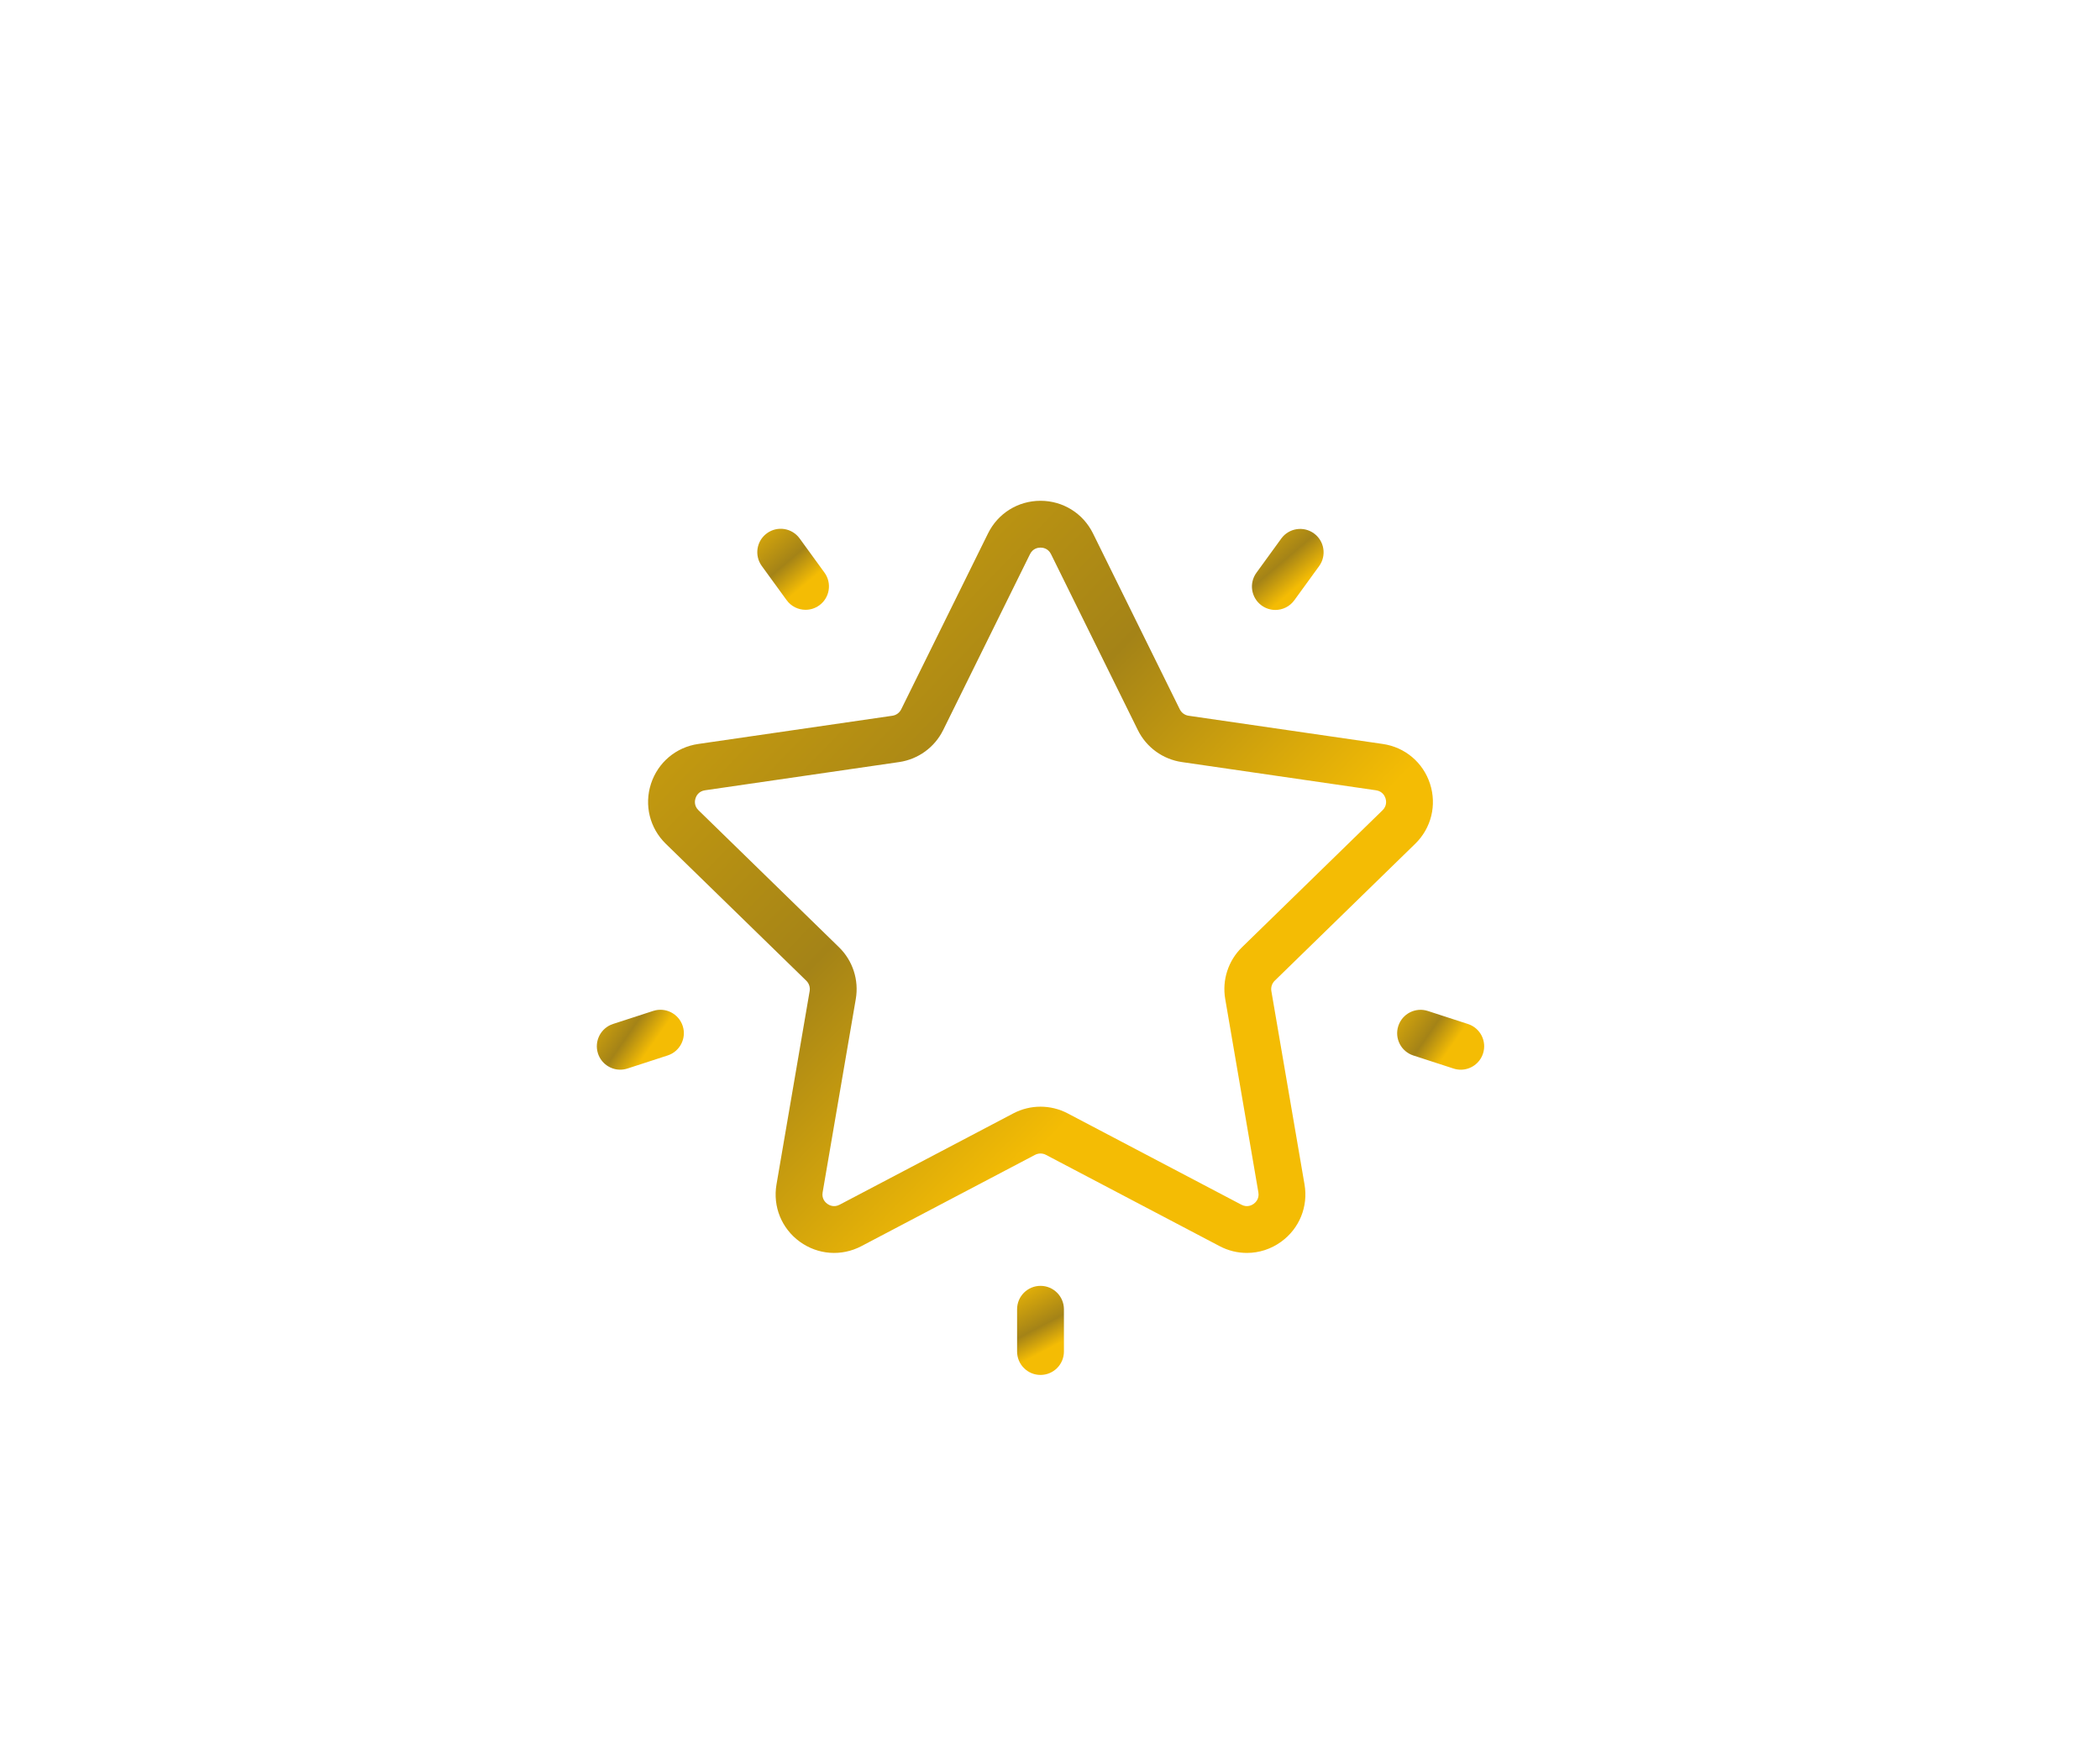 <?xml version="1.0" encoding="UTF-8"?>
<svg width="100px" height="84px" viewBox="0 0 100 84" version="1.1" xmlns="http://www.w3.org/2000/svg" xmlns:xlink="http://www.w3.org/1999/xlink">
    <!-- Generator: Sketch 64 (93537) - https://sketch.com -->
    <title>Original icon</title>
    <desc>Created with Sketch.</desc>
    <defs>
        <linearGradient x1="119.811%" y1="125.243%" x2="-26.882%" y2="-9.678%" id="linearGradient-1">
            <stop stop-color="#F4BC04" offset="0%"></stop>
            <stop stop-color="#F4BC04" offset="39.184%"></stop>
            <stop stop-color="#A48317" offset="57.997%"></stop>
            <stop stop-color="#F4BC04" offset="100%"></stop>
            <stop stop-color="#F4BC04" offset="100%"></stop>
            <stop stop-color="#F4BC04" offset="100%"></stop>
        </linearGradient>
        <linearGradient x1="104.628%" y1="131.929%" x2="-10.162%" y2="-14.981%" id="linearGradient-2">
            <stop stop-color="#F4BC04" offset="0%"></stop>
            <stop stop-color="#F4BC04" offset="39.184%"></stop>
            <stop stop-color="#A48317" offset="57.997%"></stop>
            <stop stop-color="#F4BC04" offset="100%"></stop>
            <stop stop-color="#F4BC04" offset="100%"></stop>
            <stop stop-color="#F4BC04" offset="100%"></stop>
        </linearGradient>
        <linearGradient x1="104.63%" y1="131.929%" x2="-10.163%" y2="-14.981%" id="linearGradient-3">
            <stop stop-color="#F4BC04" offset="0%"></stop>
            <stop stop-color="#F4BC04" offset="39.184%"></stop>
            <stop stop-color="#A48317" offset="57.997%"></stop>
            <stop stop-color="#F4BC04" offset="100%"></stop>
            <stop stop-color="#F4BC04" offset="100%"></stop>
            <stop stop-color="#F4BC04" offset="100%"></stop>
        </linearGradient>
        <linearGradient x1="119.811%" y1="88.802%" x2="-26.882%" y2="19.224%" id="linearGradient-4">
            <stop stop-color="#F4BC04" offset="0%"></stop>
            <stop stop-color="#F4BC04" offset="39.184%"></stop>
            <stop stop-color="#A48317" offset="57.997%"></stop>
            <stop stop-color="#F4BC04" offset="100%"></stop>
            <stop stop-color="#F4BC04" offset="100%"></stop>
            <stop stop-color="#F4BC04" offset="100%"></stop>
        </linearGradient>
        <linearGradient x1="69.277%" y1="131.929%" x2="28.77%" y2="-14.981%" id="linearGradient-5">
            <stop stop-color="#F4BC04" offset="0%"></stop>
            <stop stop-color="#F4BC04" offset="39.184%"></stop>
            <stop stop-color="#A48317" offset="57.997%"></stop>
            <stop stop-color="#F4BC04" offset="100%"></stop>
            <stop stop-color="#F4BC04" offset="100%"></stop>
            <stop stop-color="#F4BC04" offset="100%"></stop>
        </linearGradient>
        <linearGradient x1="119.811%" y1="88.798%" x2="-26.882%" y2="19.227%" id="linearGradient-6">
            <stop stop-color="#F4BC04" offset="0%"></stop>
            <stop stop-color="#F4BC04" offset="39.184%"></stop>
            <stop stop-color="#A48317" offset="57.997%"></stop>
            <stop stop-color="#F4BC04" offset="100%"></stop>
            <stop stop-color="#F4BC04" offset="100%"></stop>
            <stop stop-color="#F4BC04" offset="100%"></stop>
        </linearGradient>
    </defs>
    <g id="Page-1" stroke="none" stroke-width="1" fill="none" fill-rule="evenodd">
        <g id="Адаптив-320---Главная-страница" transform="translate(-186, -226)">
            <g id="Original-icon" transform="translate(186, 226)">
                <rect id="Rectangle-Copy" fill="#FFFFFF" x="8.2422955e-15" y="0" width="100" height="84"></rect>
                <path d="M67.391,40.18 C68.156,39.434 68.426,38.339 68.096,37.323 C67.766,36.307 66.904,35.58 65.847,35.427 L56.601,34.083 C56.419,34.057 56.263,33.943 56.181,33.778 L52.047,25.4 C51.574,24.442 50.616,23.847 49.548,23.847 C48.479,23.847 47.522,24.442 47.049,25.4 L42.914,33.778 C42.833,33.943 42.676,34.057 42.494,34.083 L33.249,35.427 C32.191,35.58 31.33,36.307 30.999,37.323 C30.669,38.339 30.939,39.434 31.704,40.18 L38.395,46.701 C38.526,46.829 38.586,47.014 38.555,47.194 L36.976,56.403 C36.795,57.456 37.22,58.5 38.084,59.128 C38.949,59.756 40.073,59.838 41.019,59.34 L49.288,54.993 C49.451,54.907 49.645,54.907 49.807,54.993 L58.077,59.34 C58.488,59.557 58.933,59.663 59.376,59.663 C59.951,59.663 60.523,59.483 61.011,59.128 C61.876,58.5 62.301,57.456 62.12,56.403 L60.541,47.194 C60.51,47.013 60.57,46.829 60.701,46.701 L67.391,40.18 Z M58.344,47.571 L59.923,56.78 C59.976,57.088 59.785,57.264 59.701,57.325 C59.617,57.386 59.391,57.513 59.114,57.367 L50.845,53.02 C50.439,52.806 49.993,52.699 49.548,52.699 C49.103,52.699 48.657,52.806 48.251,53.02 L39.982,57.367 C39.705,57.513 39.479,57.386 39.395,57.325 C39.31,57.264 39.12,57.088 39.173,56.78 L40.752,47.571 C40.907,46.667 40.608,45.745 39.951,45.105 L33.261,38.583 C33.037,38.365 33.087,38.111 33.12,38.012 C33.152,37.913 33.26,37.678 33.57,37.633 L42.815,36.289 C43.723,36.157 44.507,35.588 44.913,34.765 L49.048,26.387 C49.187,26.106 49.444,26.076 49.548,26.076 C49.652,26.076 49.909,26.106 50.048,26.387 L50.048,26.387 L54.183,34.765 C54.588,35.588 55.373,36.157 56.281,36.289 L65.526,37.633 C65.836,37.678 65.944,37.913 65.976,38.012 C66.008,38.111 66.059,38.365 65.835,38.584 L59.145,45.105 C58.488,45.745 58.188,46.667 58.344,47.571 Z" id="Shape" fill="url(#linearGradient-1)" fill-rule="nonzero"></path>
                <path d="M62.569,25.4 C62.071,25.038 61.374,25.148 61.012,25.646 L59.829,27.275 C59.467,27.773 59.578,28.47 60.076,28.832 C60.274,28.975 60.503,29.045 60.73,29.045 C61.075,29.045 61.415,28.885 61.633,28.585 L62.816,26.957 C63.178,26.459 63.067,25.761 62.569,25.4 Z" id="Path" fill="url(#linearGradient-2)" fill-rule="nonzero"></path>
                <path d="M39.261,27.268 L38.078,25.64 C37.716,25.142 37.019,25.031 36.521,25.393 C36.023,25.755 35.913,26.452 36.274,26.95 L37.458,28.578 C37.676,28.879 38.016,29.038 38.36,29.038 C38.588,29.038 38.817,28.969 39.015,28.825 C39.513,28.463 39.623,27.766 39.261,27.268 Z" id="Path" fill="url(#linearGradient-3)" fill-rule="nonzero"></path>
                <path d="M32.51,48.855 C32.319,48.27 31.69,47.949 31.105,48.139 L29.19,48.761 C28.605,48.952 28.285,49.581 28.475,50.166 C28.628,50.637 29.065,50.937 29.535,50.937 C29.649,50.937 29.765,50.919 29.879,50.882 L31.794,50.259 C32.379,50.069 32.7,49.44 32.51,48.855 Z" id="Path" fill="url(#linearGradient-4)" fill-rule="nonzero"></path>
                <path d="M49.548,61.231 C48.932,61.231 48.433,61.73 48.433,62.345 L48.433,64.359 C48.433,64.974 48.932,65.473 49.548,65.473 C50.164,65.473 50.663,64.974 50.663,64.359 L50.663,62.345 C50.663,61.73 50.164,61.231 49.548,61.231 Z" id="Path" fill="url(#linearGradient-5)" fill-rule="nonzero"></path>
                <path d="M69.905,48.763 L67.99,48.141 C67.405,47.951 66.776,48.271 66.586,48.857 C66.395,49.442 66.716,50.071 67.301,50.261 L69.216,50.883 C69.33,50.92 69.446,50.938 69.56,50.938 C70.03,50.938 70.467,50.639 70.62,50.167 C70.811,49.582 70.49,48.953 69.905,48.763 Z" id="Path" fill="url(#linearGradient-6)" fill-rule="nonzero"></path>
            </g>
        </g>
    </g>
</svg>